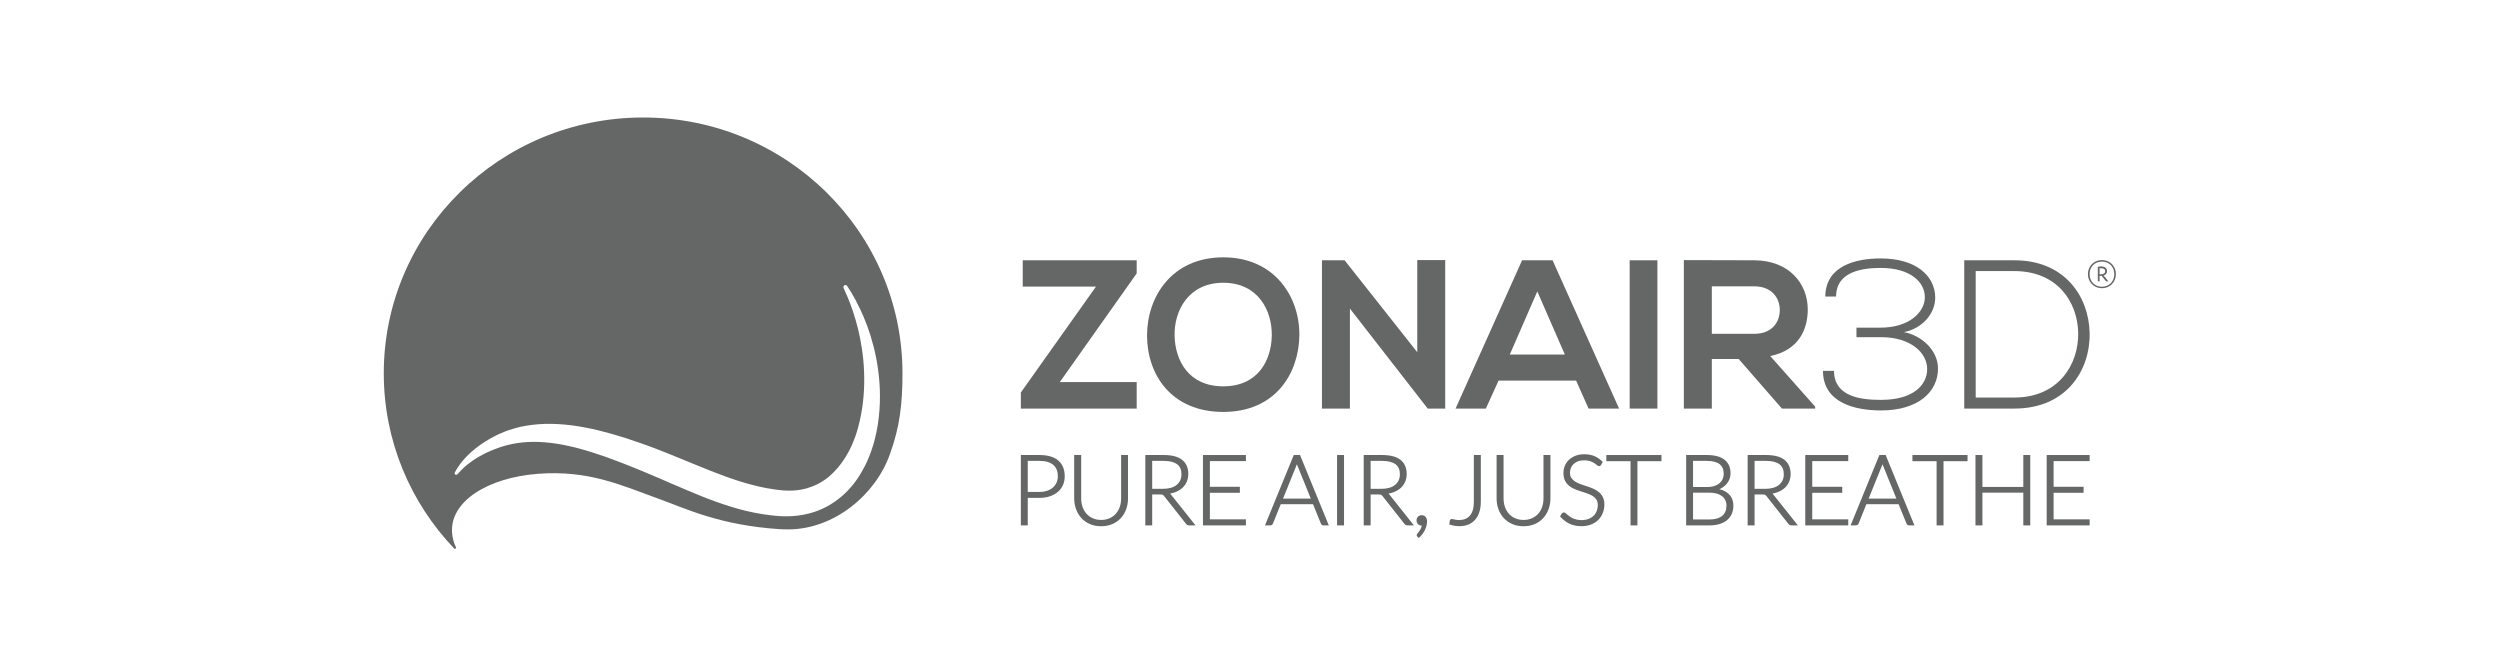 <?xml version="1.0" encoding="UTF-8" standalone="no"?>
<!DOCTYPE svg PUBLIC "-//W3C//DTD SVG 1.1//EN" "http://www.w3.org/Graphics/SVG/1.1/DTD/svg11.dtd">
<svg xmlns="http://www.w3.org/2000/svg" xmlns:xlink="http://www.w3.org/1999/xlink" xmlns:serif="http://www.serif.com/" width="300px" height="80px" version="1.1" xml:space="preserve" style="fill-rule:evenodd;clip-rule:evenodd;stroke-linejoin:round;stroke-miterlimit:2;">
    <g transform="matrix(0.565,0,0,0.565,28.592,-85.768)">
        <g>
            <g id="Capa-1" serif:id="Capa 1">
                <g transform="matrix(1,0,0,1,135.496,217.389)">
                    <path d="M0,10.502C-0.653,7.166 -1.608,4.201 -2.689,1.682C-3.218,0.425 -3.797,-0.724 -4.338,-1.765C-4.623,-2.277 -4.9,-2.773 -5.165,-3.242C-5.449,-3.701 -5.715,-4.139 -5.978,-4.55C-6.029,-4.634 -6.077,-4.709 -6.131,-4.782C-6.439,-5.324 -7.168,-4.981 -6.907,-4.352C-6.864,-4.266 -6.828,-4.186 -6.794,-4.101C-5.989,-2.375 -5.13,-0.23 -4.398,2.296C-4.025,3.556 -3.683,4.908 -3.408,6.349C-3.129,7.789 -2.89,9.307 -2.743,10.898C-2.444,14.087 -2.452,17.554 -2.989,21.116C-3.055,21.555 -3.122,22 -3.218,22.451C-3.294,22.898 -3.391,23.339 -3.496,23.787C-3.586,24.234 -3.718,24.677 -3.827,25.12C-3.955,25.565 -4.067,26.014 -4.217,26.451C-4.3,26.669 -4.375,26.883 -4.437,27.103C-4.523,27.326 -4.604,27.539 -4.685,27.758C-4.767,27.973 -4.854,28.179 -4.937,28.383L-5.063,28.688C-5.103,28.788 -5.146,28.894 -5.204,29.004C-5.311,29.239 -5.418,29.466 -5.53,29.7L-5.824,30.286C-6.048,30.697 -6.282,31.103 -6.526,31.497C-7.492,33.086 -8.69,34.503 -10.061,35.662C-10.755,36.239 -11.502,36.724 -12.287,37.145C-13.067,37.557 -13.9,37.873 -14.757,38.131C-15.616,38.368 -16.512,38.521 -17.422,38.587C-17.886,38.614 -18.34,38.627 -18.804,38.614C-19.046,38.614 -19.259,38.599 -19.471,38.587L-19.644,38.578L-19.843,38.563L-20.251,38.521L-20.965,38.443C-21.215,38.421 -21.471,38.372 -21.716,38.343C-22.226,38.28 -22.734,38.186 -23.236,38.099C-24.243,37.913 -25.238,37.683 -26.246,37.419C-28.251,36.91 -30.24,36.262 -32.234,35.528C-34.219,34.799 -36.211,34.017 -38.188,33.192C-40.167,32.37 -42.156,31.554 -44.146,30.757C-45.139,30.364 -46.122,29.963 -47.12,29.589C-47.623,29.409 -48.115,29.221 -48.615,29.04C-49.111,28.865 -49.613,28.682 -50.107,28.51C-52.073,27.817 -54.039,27.169 -56.002,26.613C-57.964,26.052 -59.913,25.565 -61.857,25.206C-63.789,24.833 -65.701,24.586 -67.586,24.486C-69.455,24.373 -71.294,24.434 -73.045,24.646C-73.915,24.751 -74.77,24.898 -75.594,25.075C-76.42,25.277 -77.213,25.482 -77.976,25.755C-78.361,25.866 -78.729,26.023 -79.098,26.167C-79.457,26.308 -79.835,26.475 -80.182,26.63C-80.342,26.705 -80.5,26.787 -80.657,26.864L-80.894,26.979L-80.921,26.993C-80.977,27.023 -80.956,27.011 -80.977,27.023L-81.158,27.112C-81.478,27.286 -81.786,27.455 -82.097,27.626C-83.313,28.325 -84.393,29.072 -85.333,29.841C-86.271,30.613 -87.067,31.386 -87.717,32.152C-88.513,33.081 -89.081,33.969 -89.483,34.743C-89.713,35.112 -89.24,35.461 -88.884,35.084C-88.356,34.477 -87.678,33.757 -86.822,33.071C-85.378,31.902 -83.432,30.75 -81.033,29.818C-80.735,29.7 -80.425,29.589 -80.123,29.483L-80.004,29.443L-79.94,29.416C-79.94,29.416 -79.9,29.4 -79.94,29.416L-79.908,29.409L-79.657,29.325C-79.49,29.274 -79.327,29.218 -79.148,29.164C-78.823,29.071 -78.526,28.994 -78.2,28.906C-77.862,28.832 -77.53,28.743 -77.181,28.682C-75.809,28.405 -74.338,28.274 -72.799,28.255C-72.033,28.255 -71.247,28.278 -70.443,28.348C-69.641,28.414 -68.824,28.504 -67.995,28.631C-67.167,28.754 -66.325,28.914 -65.479,29.103C-64.619,29.278 -63.761,29.493 -62.887,29.731C-62.012,29.963 -61.131,30.238 -60.238,30.521C-59.345,30.797 -58.441,31.103 -57.534,31.417C-56.627,31.741 -55.71,32.085 -54.784,32.439C-54.318,32.615 -53.854,32.8 -53.385,32.976C-52.922,33.161 -52.444,33.345 -51.979,33.534C-51.511,33.719 -51.039,33.908 -50.569,34.101C-50.103,34.3 -49.624,34.497 -49.147,34.695C-48.2,35.086 -47.244,35.488 -46.28,35.907C-44.347,36.733 -42.396,37.611 -40.379,38.449C-38.374,39.292 -36.322,40.157 -34.192,40.914C-32.065,41.68 -29.874,42.382 -27.61,42.93C-26.482,43.192 -25.334,43.426 -24.177,43.609C-23.597,43.696 -23.012,43.78 -22.431,43.845C-22.142,43.882 -21.85,43.919 -21.559,43.942L-20.636,44.02L-20.222,44.042L-20.021,44.052L-19.781,44.061C-19.441,44.072 -19.117,44.072 -18.801,44.067C-18.178,44.067 -17.549,44.018 -16.918,43.951C-15.663,43.811 -14.422,43.55 -13.207,43.161C-10.79,42.377 -8.581,41.016 -6.795,39.348C-4.998,37.69 -3.632,35.723 -2.583,33.722C-2.319,33.226 -2.076,32.72 -1.855,32.212C-1.741,31.942 -1.628,31.669 -1.513,31.408C-1.425,31.168 -1.331,30.937 -1.238,30.697C-1.198,30.585 -1.152,30.453 -1.104,30.315L-0.964,29.918C-0.866,29.644 -0.775,29.376 -0.701,29.121C-0.621,28.865 -0.549,28.603 -0.474,28.348C-0.398,28.096 -0.338,27.832 -0.271,27.573C0.26,25.527 0.536,23.492 0.684,21.512C0.975,17.562 0.637,13.846 0,10.502M5.576,13.697C5.576,20.142 5.016,25.08 2.927,30.806C-0.055,39.424 -8.923,46.848 -18.669,46.848C-19.312,46.848 -19.942,46.835 -20.586,46.796C-33.2,45.957 -40.216,42.526 -46.26,40.331C-54.287,37.41 -61.149,34.23 -71.861,35.045C-82.577,35.872 -90.604,40.954 -90.082,47.602C-89.989,48.704 -89.718,49.712 -89.27,50.633C-89.182,50.846 -89.385,51.134 -89.664,50.888C-98.917,41.169 -104.592,28.096 -104.592,13.697C-104.592,-16.303 -79.93,-40.632 -49.509,-40.632C-19.093,-40.632 5.576,-16.303 5.576,13.697" style="fill:rgb(100,103,102);fill-rule:nonzero;"/>
                </g>
                <g transform="matrix(1,0,0,1,166.612,238.579)">
                    <path d="M0,-31.495L24.202,-31.495L24.202,-28.707L7.872,-5.626L24.202,-5.626L24.202,0L-0.399,0L-0.399,-3.418L15.563,-25.912L0,-25.912L0,-31.495Z" style="fill:rgb(100,103,102);fill-rule:nonzero;"/>
                </g>
                <g transform="matrix(1,0,0,1,198.866,222.598)">
                    <path d="M0,0.551C0.13,5.724 2.923,11.256 10.341,11.256C17.759,11.256 20.552,5.674 20.64,0.502C20.736,-4.813 17.759,-10.742 10.341,-10.742C2.923,-10.742 -0.137,-4.763 0,0.551M26.497,0.41C26.398,8.551 21.405,16.693 10.341,16.693C-0.719,16.693 -5.85,8.737 -5.85,0.456C-5.85,-7.816 -0.547,-16.142 10.341,-16.142C21.185,-16.142 26.58,-7.816 26.497,0.41" style="fill:rgb(100,103,102);fill-rule:nonzero;"/>
                </g>
                <g transform="matrix(1,0,0,1,250.404,238.62)">
                    <path d="M0,-31.578L5.938,-31.578L5.938,-0.042L2.252,-0.042L2.252,0L-14.301,-21.276L-14.301,-0.042L-20.24,-0.042L-20.24,-31.536L-15.428,-31.536L0,-12.016L0,-31.578Z" style="fill:rgb(100,103,102);fill-rule:nonzero;"/>
                </g>
                <g transform="matrix(1,0,0,1,275.9,231.964)">
                    <path d="M0,-18.265L-5.841,-4.858L5.854,-4.858L0,-18.265ZM8.239,0.668L-8.222,0.668L-10.924,6.615L-17.359,6.615L-3.231,-24.88L3.245,-24.88L17.37,6.615L10.891,6.615L8.239,0.668Z" style="fill:rgb(100,103,102);fill-rule:nonzero;"/>
                </g>
                <g transform="matrix(1,0,0,1,0,20.463)">
                    <rect x="295.518" y="186.621" width="5.891" height="31.495" style="fill:rgb(100,103,102);"/>
                </g>
                <g transform="matrix(1,0,0,1,312.967,233.001)">
                    <path d="M0,-20.382L0,-10.302L9.04,-10.302C12.818,-10.302 14.436,-12.827 14.436,-15.342C14.436,-17.867 12.771,-20.382 9.04,-20.382L0,-20.382ZM21.949,5.577L14.886,5.577L5.706,-4.954L0,-4.954L0,5.577L-5.942,5.577L-5.942,-25.959C-0.948,-25.959 4.049,-25.918 9.04,-25.918C16.455,-25.867 20.378,-20.924 20.378,-15.476C20.378,-11.163 18.398,-6.799 12.407,-5.58L21.949,5.166L21.949,5.577Z" style="fill:rgb(100,103,102);fill-rule:nonzero;"/>
                </g>
                <g transform="matrix(1,0,0,1,337.068,230.882)">
                    <path d="M0,-16.1C0.052,-22.624 6.481,-24.194 11.743,-24.194C19.214,-24.194 23.305,-20.554 23.349,-15.878C23.349,-12.322 20.383,-9.224 16.69,-8.545C20.469,-7.829 23.937,-4.679 23.937,-0.811C23.937,4.133 19.752,8.094 11.832,8.094C6.393,8.094 -0.491,6.521 -0.491,-0.313L1.848,-0.313C1.89,5.348 7.875,5.847 11.879,5.847C18.492,5.847 21.639,2.832 21.639,-0.725C21.639,-4.01 18.309,-7.469 11.832,-7.469L6.617,-7.469L6.617,-9.49L11.699,-9.49C17.953,-9.49 21.099,-12.871 21.144,-15.878C21.19,-19.161 18.048,-22.175 11.789,-22.175C7.964,-22.175 2.295,-21.459 2.295,-16.1L0,-16.1Z" style="fill:rgb(100,103,102);fill-rule:nonzero;"/>
                </g>
                <g transform="matrix(1,0,0,1,369.011,236.284)">
                    <path d="M0,-26.906L0,-0.054L8.227,-0.054C17.578,-0.054 21.9,-7.064 21.768,-13.817C21.633,-20.387 17.317,-26.906 8.227,-26.906L0,-26.906ZM24.199,-13.817C24.374,-5.809 19.245,2.294 8.227,2.294L-2.434,2.294L-2.434,-29.2L8.227,-29.2C18.886,-29.2 24.018,-21.549 24.199,-13.817" style="fill:rgb(100,103,102);fill-rule:nonzero;"/>
                </g>
                <g transform="matrix(1,0,0,1,392.846,210.039)">
                    <path d="M0,-0.024C0,-1.718 1.275,-3 2.973,-3C4.677,-3 5.947,-1.718 5.947,-0.024C5.947,1.673 4.677,2.976 2.973,2.976C1.275,2.976 0,1.673 0,-0.024M5.604,-0.024C5.604,-1.551 4.526,-2.677 2.973,-2.677C1.426,-2.677 0.357,-1.551 0.357,-0.024C0.357,1.511 1.426,2.665 2.973,2.665C4.526,2.665 5.604,1.511 5.604,-0.024M2.479,1.511L2.104,1.511L2.104,-1.574C2.335,-1.625 2.602,-1.649 2.808,-1.649C3.575,-1.649 4.054,-1.302 4.054,-0.641C4.054,-0.134 3.713,0.182 3.329,0.269L4.343,1.511L3.839,1.511L2.934,0.353L2.479,0.353L2.479,1.511ZM2.479,0.015L2.854,0.015C3.292,0.015 3.661,-0.191 3.661,-0.641C3.661,-1.062 3.345,-1.269 2.838,-1.269C2.746,-1.269 2.584,-1.269 2.479,-1.252L2.479,0.015Z" style="fill:rgb(100,103,102);fill-rule:nonzero;"/>
                </g>
                <g transform="matrix(1,0,0,1,167.681,255.556)">
                    <path d="M0,0.724L2.488,0.724C3.107,0.724 3.663,0.635 4.141,0.467C4.621,0.302 5.032,0.064 5.365,-0.229C5.691,-0.523 5.942,-0.874 6.122,-1.274C6.3,-1.673 6.386,-2.118 6.386,-2.591C6.386,-3.65 6.074,-4.442 5.427,-5.01C4.784,-5.572 3.797,-5.865 2.488,-5.865L0,-5.865L0,0.724ZM0,7.836L-1.468,7.836L-1.468,-7.112L2.488,-7.112C4.234,-7.112 5.581,-6.724 6.485,-5.944C7.394,-5.163 7.85,-4.034 7.85,-2.591C7.85,-1.925 7.729,-1.307 7.481,-0.748C7.232,-0.19 6.875,0.302 6.405,0.705C5.942,1.108 5.374,1.427 4.708,1.651C4.052,1.872 3.307,1.988 2.488,1.988L0,1.988L0,7.836Z" style="fill:rgb(100,103,102);fill-rule:nonzero;"/>
                </g>
                <g transform="matrix(1,0,0,1,183.267,248.444)">
                    <path d="M0,15.126C-0.878,15.126 -1.679,14.971 -2.381,14.664C-3.085,14.366 -3.692,13.938 -4.188,13.401C-4.677,12.867 -5.068,12.226 -5.325,11.51C-5.586,10.798 -5.728,10.014 -5.728,9.196L-5.728,0L-4.239,0L-4.239,9.185C-4.239,9.837 -4.148,10.447 -3.95,11.01C-3.763,11.567 -3.48,12.053 -3.118,12.463C-2.762,12.872 -2.308,13.196 -1.794,13.422C-1.263,13.665 -0.666,13.785 0,13.785C0.659,13.785 1.266,13.665 1.781,13.427C2.304,13.205 2.751,12.882 3.113,12.477C3.476,12.067 3.759,11.578 3.953,11.021C4.144,10.456 4.241,9.837 4.241,9.196L4.241,0L5.706,0L5.706,9.196C5.706,10.017 5.577,10.801 5.319,11.51C5.057,12.224 4.68,12.864 4.181,13.401C3.683,13.938 3.076,14.366 2.374,14.668C1.67,14.971 0.87,15.126 0,15.126" style="fill:rgb(100,103,102);fill-rule:nonzero;"/>
                </g>
                <g transform="matrix(1,0,0,1,194.107,256.216)">
                    <path d="M0,-0.596L2.319,-0.596C2.944,-0.596 3.501,-0.671 3.992,-0.814C4.476,-0.958 4.889,-1.172 5.218,-1.443C5.537,-1.71 5.789,-2.027 5.963,-2.402C6.13,-2.778 6.213,-3.205 6.213,-3.684C6.213,-4.652 5.92,-5.353 5.29,-5.817C4.647,-6.285 3.693,-6.525 2.455,-6.525L0,-6.525L0,-0.596ZM9.203,7.176L7.856,7.176C7.713,7.176 7.586,7.15 7.475,7.096C7.37,7.039 7.271,6.953 7.18,6.834L2.525,0.937C2.426,0.811 2.33,0.722 2.23,0.681C2.158,0.646 2.011,0.606 1.693,0.606L0,0.606L0,7.176L-1.459,7.176L-1.459,-7.772L2.455,-7.772C4.174,-7.772 5.479,-7.433 6.342,-6.758C7.22,-6.069 7.67,-5.056 7.67,-3.741C7.67,-3.165 7.564,-2.623 7.362,-2.141C7.161,-1.659 6.868,-1.228 6.483,-0.859C6.117,-0.504 5.658,-0.208 5.129,0.026C4.728,0.204 4.288,0.337 3.814,0.417C3.857,0.46 3.901,0.506 3.935,0.558L9.203,7.176Z" style="fill:rgb(100,103,102);fill-rule:nonzero;"/>
                </g>
                <g transform="matrix(1,0,0,1,214.013,248.444)">
                    <path d="M0,14.948L-9.123,14.948L-9.123,0L0,0L0,1.291L-7.651,1.291L-7.651,6.745L-1.284,6.745L-1.284,8.02L-7.651,8.02L-7.651,13.662L0,13.662L0,14.948Z" style="fill:rgb(100,103,102);fill-rule:nonzero;"/>
                </g>
                <g transform="matrix(1,0,0,1,221.901,254.139)">
                    <path d="M0,3.558L5.891,3.558L3.032,-3.497C3.005,-3.577 2.972,-3.653 2.946,-3.746C2.913,-3.653 2.882,-3.568 2.845,-3.488L0,3.558ZM9.721,9.253L8.606,9.253C8.459,9.253 8.331,9.215 8.234,9.133C8.146,9.057 8.075,8.963 8.033,8.851L6.365,4.752L-0.488,4.752L-2.139,8.851C-2.175,8.952 -2.247,9.047 -2.345,9.124C-2.459,9.215 -2.58,9.253 -2.724,9.253L-3.837,9.253L-3.726,8.969L2.277,-5.695L3.61,-5.695L3.659,-5.566L9.721,9.253Z" style="fill:rgb(100,103,102);fill-rule:nonzero;"/>
                </g>
                <g transform="matrix(-1,0,0,1,468.226,86.636)">
                    <rect x="233.375" y="161.808" width="1.476" height="14.948" style="fill:rgb(100,103,102);"/>
                </g>
                <g transform="matrix(1,0,0,1,240.499,256.216)">
                    <path d="M0,-0.596L2.317,-0.596C2.937,-0.596 3.505,-0.671 3.987,-0.814C4.476,-0.958 4.884,-1.172 5.209,-1.443C5.537,-1.71 5.788,-2.027 5.96,-2.402C6.129,-2.778 6.216,-3.205 6.216,-3.684C6.216,-4.652 5.908,-5.353 5.282,-5.817C4.65,-6.285 3.695,-6.525 2.448,-6.525L0,-6.525L0,-0.596ZM9.198,7.176L7.852,7.176C7.713,7.176 7.587,7.15 7.474,7.096C7.37,7.039 7.271,6.953 7.173,6.834L2.522,0.937C2.428,0.811 2.326,0.722 2.229,0.681C2.161,0.646 2.004,0.606 1.691,0.606L0,0.606L0,7.176L-1.468,7.176L-1.468,-7.772L2.448,-7.772C4.171,-7.772 5.479,-7.433 6.338,-6.758C7.216,-6.069 7.661,-5.056 7.661,-3.741C7.661,-3.165 7.557,-2.623 7.357,-2.141C7.154,-1.659 6.862,-1.228 6.488,-0.859C6.107,-0.504 5.657,-0.208 5.129,0.026C4.727,0.204 4.285,0.337 3.812,0.417C3.855,0.46 3.895,0.506 3.935,0.558L9.198,7.176Z" style="fill:rgb(100,103,102);fill-rule:nonzero;"/>
                </g>
                <g transform="matrix(1,0,0,1,250.72,261.226)">
                    <path d="M0,4.847L-0.297,4.551C-0.417,4.434 -0.438,4.31 -0.438,4.226C-0.438,4.155 -0.417,4.081 -0.377,4.018C-0.353,3.973 -0.315,3.923 -0.273,3.883C-0.212,3.825 -0.132,3.726 -0.027,3.599C0.071,3.473 0.172,3.323 0.271,3.148C0.375,2.983 0.467,2.787 0.544,2.58C0.593,2.462 0.629,2.337 0.657,2.208C0.329,2.218 0.043,2.117 -0.175,1.886C-0.368,1.678 -0.47,1.406 -0.47,1.087C-0.47,0.79 -0.368,0.533 -0.169,0.318C0.033,0.111 0.312,0 0.629,0C0.988,0 1.28,0.13 1.479,0.385C1.667,0.625 1.765,0.938 1.765,1.312C1.765,1.615 1.729,1.912 1.651,2.218C1.578,2.518 1.467,2.819 1.326,3.117C1.183,3.413 1.007,3.696 0.811,3.963C0.61,4.234 0.39,4.491 0.151,4.71L0,4.847Z" style="fill:rgb(100,103,102);fill-rule:nonzero;"/>
                </g>
                <g transform="matrix(1,0,0,1,259.351,248.443)">
                    <path d="M0,15.114C-0.325,15.114 -0.647,15.086 -0.964,15.04C-1.289,14.991 -1.623,14.913 -1.973,14.811L-2.139,14.757L-2.08,14.299C-2.071,14.209 -2.063,14.107 -2.063,14.016C-2.035,13.892 -1.991,13.812 -1.937,13.742C-1.857,13.642 -1.69,13.527 -1.301,13.632C-1.206,13.653 -1.114,13.682 -0.997,13.705C-0.884,13.73 -0.745,13.76 -0.602,13.779C-0.457,13.803 -0.291,13.812 -0.091,13.812C0.399,13.812 0.848,13.74 1.237,13.581C1.624,13.423 1.952,13.194 2.223,12.883C2.502,12.568 2.714,12.157 2.857,11.68C3.002,11.182 3.072,10.586 3.072,9.916L3.072,0L4.556,0L4.556,9.89C4.556,10.723 4.451,11.472 4.242,12.114C4.03,12.761 3.728,13.315 3.334,13.76C2.941,14.209 2.455,14.549 1.891,14.781C1.33,15 0.691,15.114 0,15.114" style="fill:rgb(100,103,102);fill-rule:nonzero;"/>
                </g>
                <g transform="matrix(1,0,0,1,272.973,248.444)">
                    <path d="M0,15.126C-0.88,15.126 -1.673,14.971 -2.379,14.664C-3.087,14.366 -3.689,13.938 -4.184,13.401C-4.681,12.867 -5.062,12.226 -5.328,11.51C-5.59,10.798 -5.718,10.014 -5.718,9.196L-5.718,0L-4.238,0L-4.238,9.185C-4.238,9.837 -4.14,10.447 -3.949,11.01C-3.76,11.567 -3.478,12.053 -3.115,12.463C-2.762,12.872 -2.311,13.196 -1.786,13.422C-1.268,13.665 -0.66,13.785 0,13.785C0.666,13.785 1.268,13.665 1.786,13.427C2.309,13.205 2.75,12.882 3.121,12.477C3.478,12.067 3.77,11.578 3.953,11.021C4.15,10.456 4.241,9.837 4.241,9.196L4.241,0L5.719,0L5.719,9.196C5.719,10.017 5.577,10.801 5.319,11.51C5.062,12.224 4.678,12.864 4.184,13.401C3.687,13.938 3.082,14.366 2.376,14.668C1.673,14.971 0.866,15.126 0,15.126" style="fill:rgb(100,103,102);fill-rule:nonzero;"/>
                </g>
                <g transform="matrix(1,0,0,1,285.287,248.278)">
                    <path d="M0,15.279C-0.991,15.279 -1.854,15.096 -2.568,14.751C-3.278,14.403 -3.917,13.921 -4.454,13.311L-4.555,13.192L-4.189,12.604C-4.018,12.391 -3.833,12.359 -3.72,12.359C-3.606,12.359 -3.486,12.411 -3.346,12.532L-2.993,12.833C-2.864,12.948 -2.704,13.075 -2.518,13.213C-2.336,13.346 -2.124,13.464 -1.881,13.585C-1.648,13.698 -1.363,13.797 -1.05,13.87C-0.739,13.95 -0.38,13.988 0.021,13.988C0.564,13.988 1.06,13.907 1.489,13.738C1.916,13.579 2.271,13.348 2.569,13.072C2.854,12.796 3.076,12.456 3.229,12.073C3.386,11.683 3.462,11.264 3.462,10.819C3.462,10.348 3.368,9.96 3.187,9.662C2.99,9.357 2.738,9.1 2.419,8.892C2.091,8.68 1.713,8.502 1.296,8.358C0.863,8.209 0.411,8.063 -0.036,7.915C-0.507,7.767 -0.97,7.605 -1.396,7.429C-1.854,7.242 -2.266,7.001 -2.618,6.721C-2.983,6.424 -3.278,6.046 -3.502,5.611C-3.727,5.167 -3.833,4.612 -3.833,3.954C-3.833,3.442 -3.738,2.949 -3.549,2.475C-3.349,1.998 -3.061,1.57 -2.679,1.201C-2.309,0.839 -1.841,0.543 -1.295,0.331C-0.749,0.113 -0.111,0 0.577,0C1.354,0 2.06,0.127 2.686,0.369C3.306,0.622 3.886,1.012 4.396,1.524L4.51,1.626L4.187,2.234C4.018,2.565 3.668,2.67 3.248,2.282C3.121,2.163 2.941,2.028 2.704,1.883C2.477,1.735 2.186,1.595 1.845,1.471C1.51,1.35 1.087,1.292 0.584,1.292C0.079,1.292 -0.365,1.362 -0.739,1.502C-1.114,1.645 -1.434,1.838 -1.679,2.076C-1.925,2.312 -2.12,2.59 -2.249,2.909C-2.382,3.224 -2.446,3.559 -2.446,3.905C-2.446,4.36 -2.351,4.732 -2.164,5.012C-1.971,5.314 -1.71,5.567 -1.396,5.776C-1.077,5.984 -0.697,6.172 -0.276,6.324C0.159,6.474 0.607,6.628 1.06,6.781C1.517,6.923 1.971,7.093 2.419,7.283C2.87,7.47 3.275,7.71 3.637,7.997C4.003,8.284 4.297,8.648 4.521,9.071C4.749,9.503 4.861,10.044 4.861,10.669C4.861,11.295 4.749,11.903 4.527,12.461C4.315,13.026 3.99,13.517 3.576,13.937C3.159,14.347 2.649,14.685 2.045,14.922C1.445,15.156 0.755,15.279 0,15.279" style="fill:rgb(100,103,102);fill-rule:nonzero;"/>
                </g>
                <g transform="matrix(1,0,0,1,297.169,248.444)">
                    <path d="M0,14.948L-1.465,14.948L-1.465,1.311L-6.605,1.311L-6.605,0L5.106,0L5.106,1.311L0,1.311L0,14.948Z" style="fill:rgb(100,103,102);fill-rule:nonzero;"/>
                </g>
                <g transform="matrix(1,0,0,1,308.98,256.598)">
                    <path d="M0,-1.36L2.946,-1.36C3.584,-1.36 4.143,-1.438 4.591,-1.598C5.043,-1.767 5.413,-1.975 5.689,-2.232C5.972,-2.491 6.181,-2.789 6.307,-3.114C6.442,-3.441 6.516,-3.788 6.516,-4.138C6.516,-5.062 6.229,-5.735 5.659,-6.199C5.083,-6.667 4.158,-6.906 2.922,-6.906L0,-6.906L0,-1.36ZM0,5.539L3.438,5.539C4.658,5.539 5.589,5.268 6.196,4.759C6.801,4.242 7.1,3.536 7.1,2.586C7.1,2.169 7.016,1.783 6.854,1.439C6.696,1.116 6.461,0.82 6.159,0.583C5.856,0.348 5.473,0.158 5.021,0.036C4.566,-0.1 4.029,-0.163 3.446,-0.163L0,-0.163L0,5.539ZM3.459,6.794L-1.465,6.794L-1.465,-8.154L2.922,-8.154C3.766,-8.154 4.506,-8.068 5.128,-7.902C5.76,-7.729 6.292,-7.469 6.709,-7.14C7.13,-6.796 7.446,-6.38 7.66,-5.89C7.866,-5.41 7.965,-4.858 7.965,-4.248C7.965,-3.846 7.895,-3.441 7.756,-3.071C7.618,-2.689 7.402,-2.336 7.143,-2.017C6.868,-1.699 6.54,-1.418 6.159,-1.183C5.981,-1.084 5.794,-0.987 5.599,-0.904C6.415,-0.694 7.081,-0.347 7.574,0.124C8.229,0.757 8.566,1.595 8.566,2.609C8.566,3.253 8.446,3.84 8.219,4.361C7.983,4.883 7.642,5.333 7.203,5.691C6.768,6.046 6.229,6.326 5.589,6.515C4.969,6.703 4.248,6.794 3.459,6.794" style="fill:rgb(100,103,102);fill-rule:nonzero;"/>
                </g>
                <g transform="matrix(1,0,0,1,322.047,256.216)">
                    <path d="M0,-0.596L2.313,-0.596C2.934,-0.596 3.496,-0.671 3.98,-0.814C4.469,-0.958 4.877,-1.172 5.201,-1.443C5.53,-1.71 5.779,-2.027 5.954,-2.402C6.123,-2.778 6.209,-3.205 6.209,-3.684C6.209,-4.652 5.904,-5.353 5.279,-5.817C4.638,-6.285 3.688,-6.525 2.448,-6.525L0,-6.525L0,-0.596ZM9.201,7.176L7.848,7.176C7.703,7.176 7.581,7.15 7.474,7.096C7.369,7.039 7.256,6.953 7.169,6.834L2.516,0.937C2.418,0.811 2.326,0.722 2.216,0.681C2.151,0.646 2,0.606 1.687,0.606L0,0.606L0,7.176L-1.471,7.176L-1.471,-7.772L2.448,-7.772C4.164,-7.772 5.476,-7.433 6.338,-6.758C7.209,-6.069 7.661,-5.056 7.661,-3.741C7.661,-3.165 7.554,-2.623 7.354,-2.141C7.15,-1.659 6.859,-1.228 6.485,-0.859C6.107,-0.504 5.649,-0.208 5.119,0.026C4.723,0.204 4.284,0.337 3.812,0.417C3.852,0.46 3.892,0.506 3.932,0.558L9.201,7.176Z" style="fill:rgb(100,103,102);fill-rule:nonzero;"/>
                </g>
                <g transform="matrix(1,0,0,1,341.945,248.444)">
                    <path d="M0,14.948L-9.129,14.948L-9.129,0L0,0L0,1.291L-7.649,1.291L-7.649,6.745L-1.28,6.745L-1.28,8.02L-7.649,8.02L-7.649,13.662L0,13.662L0,14.948Z" style="fill:rgb(100,103,102);fill-rule:nonzero;"/>
                </g>
                <g transform="matrix(1,0,0,1,346.275,254.139)">
                    <path d="M0,3.558L5.891,3.558L3.039,-3.497C3.012,-3.577 2.979,-3.653 2.944,-3.746C2.917,-3.653 2.883,-3.568 2.85,-3.488L0,3.558ZM9.728,9.253L8.606,9.253C8.463,9.253 8.334,9.215 8.236,9.133C8.147,9.057 8.082,8.963 8.033,8.851L6.369,4.752L-0.487,4.752L-2.129,8.851C-2.176,8.952 -2.246,9.047 -2.345,9.124C-2.457,9.215 -2.58,9.253 -2.719,9.253L-3.833,9.253L-3.717,8.969L2.278,-5.695L3.613,-5.695L3.666,-5.566L9.728,9.253Z" style="fill:rgb(100,103,102);fill-rule:nonzero;"/>
                </g>
                <g transform="matrix(1,0,0,1,362.178,248.444)">
                    <path d="M0,14.948L-1.47,14.948L-1.47,1.311L-6.604,1.311L-6.604,0L5.102,0L5.102,1.311L0,1.311L0,14.948Z" style="fill:rgb(100,103,102);fill-rule:nonzero;"/>
                </g>
                <g transform="matrix(1,0,0,1,380.601,248.444)">
                    <path d="M0,14.948L-1.476,14.948L-1.476,7.991L-10.162,7.991L-10.162,14.948L-11.636,14.948L-11.636,0L-10.162,0L-10.162,6.777L-1.476,6.777L-1.476,0L0,0L0,14.948Z" style="fill:rgb(100,103,102);fill-rule:nonzero;"/>
                </g>
                <g transform="matrix(1,0,0,1,393.213,248.444)">
                    <path d="M0,14.948L-9.125,14.948L-9.125,0L0,0L0,1.291L-7.654,1.291L-7.654,6.745L-1.286,6.745L-1.286,8.02L-7.654,8.02L-7.654,13.662L0,13.662L0,14.948Z" style="fill:rgb(100,103,102);fill-rule:nonzero;"/>
                </g>
            </g>
        </g>
    </g>
</svg>
